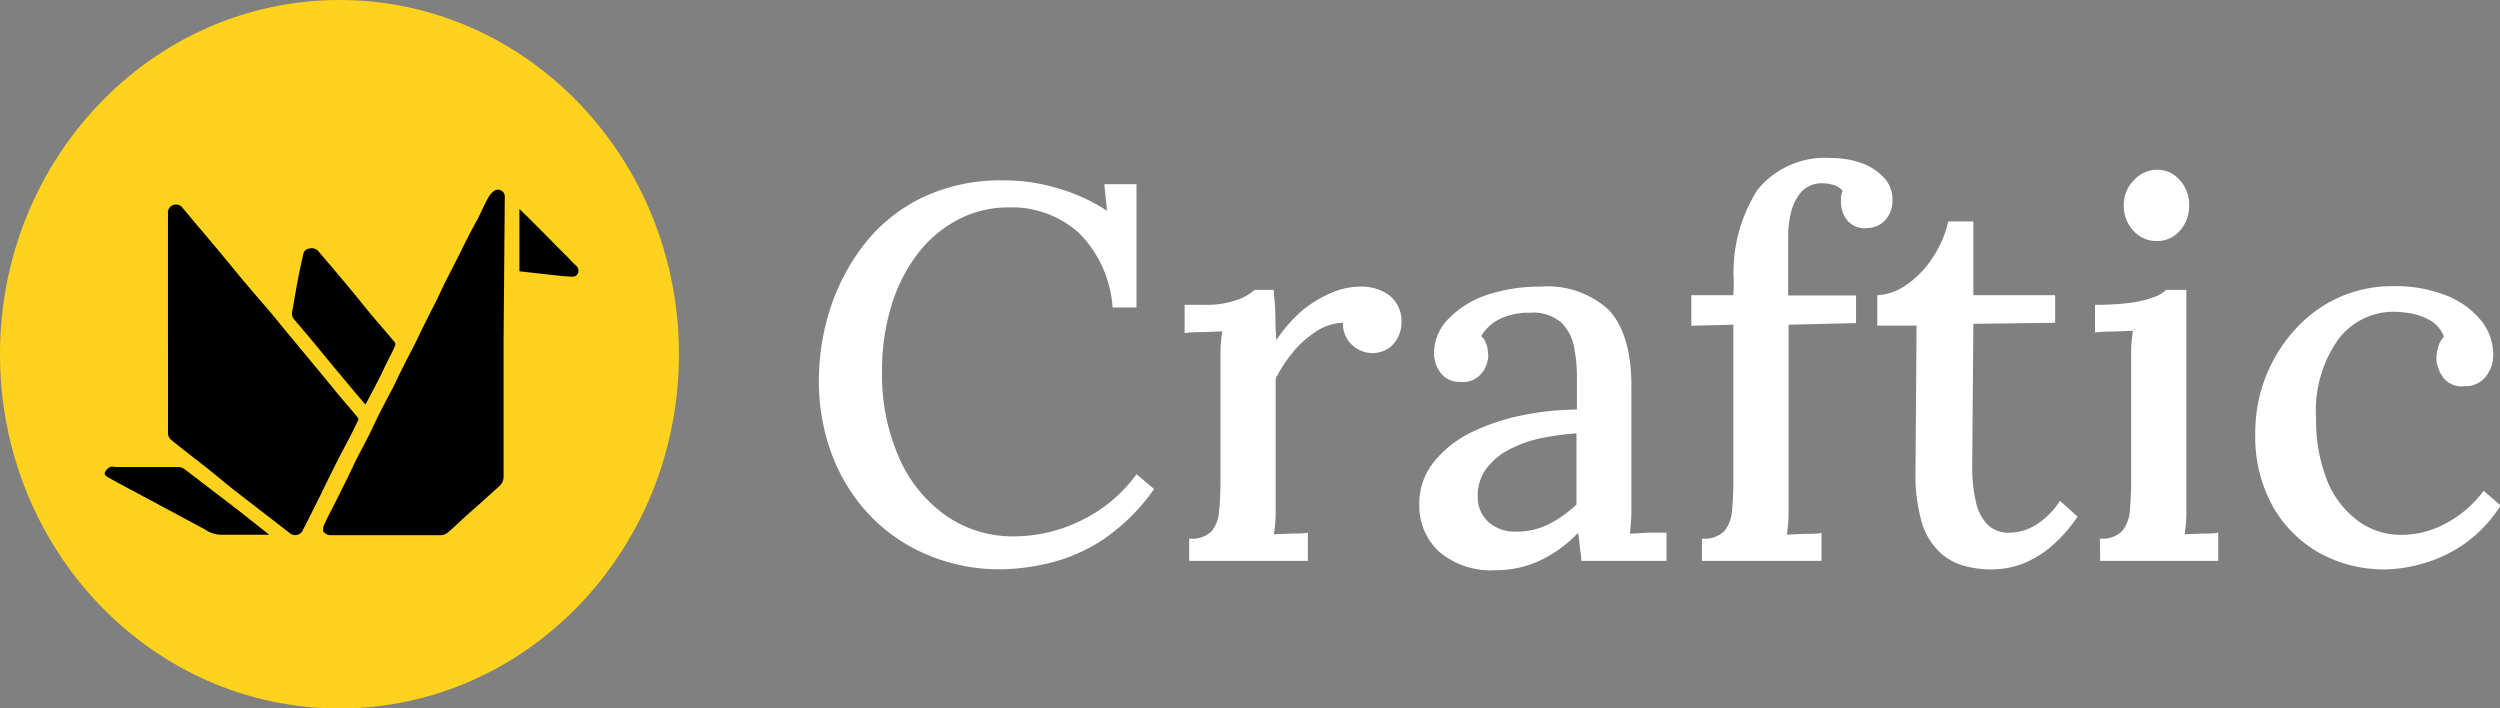 <svg id="Logo" xmlns="http://www.w3.org/2000/svg" viewBox="0 0 169.38 48"><rect x="0" y="0" width="169.38" height="48" fill="#808080" stroke="none"/><defs><style>.cls-1{fill:#ffffff;}.cls-2{fill:#ffd21d;} .cls-3{fill:#000000;}</style></defs><g id="Craftic"><path class="cls-1" d="M76.38,21.83a7.93,7.93,0,0,0-2.23-5,6.78,6.78,0,0,0-4.79-1.78,7.35,7.35,0,0,0-3.45.83,8.19,8.19,0,0,0-2.74,2.32,11.06,11.06,0,0,0-1.78,3.53,14.94,14.94,0,0,0-.63,4.44A13.9,13.9,0,0,0,61.91,32a9.37,9.37,0,0,0,3.19,3.94,7.9,7.9,0,0,0,4.62,1.4,10.32,10.32,0,0,0,4.56-1.09A10,10,0,0,0,78,33.13l1.19,1a13.27,13.27,0,0,1-3.45,3.42,11.42,11.42,0,0,1-3.66,1.6,14.74,14.74,0,0,1-3.29.42,12.45,12.45,0,0,1-5-1,11.54,11.54,0,0,1-3.91-2.71,12.33,12.33,0,0,1-2.52-4.07,14.2,14.2,0,0,1-.88-5,16,16,0,0,1,.79-4.94,14.29,14.29,0,0,1,2.34-4.37,11.08,11.08,0,0,1,3.91-3.11A12.33,12.33,0,0,1,69,13.22a12.7,12.7,0,0,1,3.58.51A12.34,12.34,0,0,1,76,15.28l-.18-1.8H78v8.35Z" transform="translate(-1 -1)"/><path class="cls-1" d="M81.57,37.49A1.89,1.89,0,0,0,83.08,37a2.44,2.44,0,0,0,.52-1.4c.06-.6.09-1.3.09-2.09V26c0-.38,0-.79,0-1.24a8.19,8.19,0,0,1,.13-1.31l-1.3.05q-.69,0-1.26.06V21.65H82.5a6.28,6.28,0,0,0,2.31-.33A3.4,3.4,0,0,0,86,20.64h1.3c0,.34.08.8.1,1.4s0,1.28.08,2A9.79,9.79,0,0,1,89,22.24a7.9,7.9,0,0,1,2-1.31,5.08,5.08,0,0,1,2.22-.51,3.14,3.14,0,0,1,1.92.6,2.22,2.22,0,0,1,.81,1.92,2,2,0,0,1-.2.83,2,2,0,0,1-.64.81,2,2,0,0,1-2.52-.23A1.84,1.84,0,0,1,92,22.87a3.36,3.36,0,0,0-1.72.52,6.7,6.7,0,0,0-1.61,1.39,9.64,9.64,0,0,0-1.24,1.87v7.89c0,.43,0,.87,0,1.31a10.57,10.57,0,0,1-.12,1.35l1.19-.05c.4,0,.77,0,1.11-.06V39H81.57Z" transform="translate(-1 -1)"/><path class="cls-1" d="M108.14,39c0-.38-.09-.72-.11-1s-.06-.59-.11-.9A8.8,8.8,0,0,1,105.29,39a7,7,0,0,1-2.91.63,5.42,5.42,0,0,1-3.91-1.28,4.25,4.25,0,0,1-1.31-3.19,4.5,4.5,0,0,1,1-2.88,7.45,7.45,0,0,1,2.55-2,14.5,14.5,0,0,1,3.46-1.15,18.68,18.68,0,0,1,3.67-.38V26.58a10.29,10.29,0,0,0-.21-2.14,3.08,3.08,0,0,0-.89-1.62,2.91,2.91,0,0,0-2.07-.63,4.45,4.45,0,0,0-1.87.34,2.91,2.91,0,0,0-1.44,1.24,1.41,1.41,0,0,1,.38.67,3,3,0,0,1,.09.7,2,2,0,0,1-.43,1.13,1.61,1.61,0,0,1-1.48.6,1.54,1.54,0,0,1-1.31-.6,2.2,2.2,0,0,1-.45-1.38,3.3,3.3,0,0,1,1-2.31A6.45,6.45,0,0,1,101.69,21a11.33,11.33,0,0,1,3.71-.58A6.11,6.11,0,0,1,110,22c1,1.08,1.53,2.79,1.53,5.12v2.48c0,.79,0,1.58,0,2.38s0,1.63,0,2.52c0,.36,0,.76,0,1.22s-.06.94-.1,1.44l1.26-.07c.43,0,.84,0,1.22,0V39Zm-.33-8.64a18.26,18.26,0,0,0-2.36.32,8.29,8.29,0,0,0-2.17.76,4.58,4.58,0,0,0-1.57,1.3,3,3,0,0,0-.59,1.9,2.26,2.26,0,0,0,.81,1.8,2.71,2.71,0,0,0,1.74.58,4.82,4.82,0,0,0,2.23-.49,8,8,0,0,0,1.91-1.35q0-.39,0-.81v-.88c0-.21,0-.62,0-1.2S107.81,31.06,107.81,30.36Z" transform="translate(-1 -1)"/><path class="cls-1" d="M118.47,20.14a10.4,10.4,0,0,1,1.6-6.27,5.88,5.88,0,0,1,5.06-2.16,6,6,0,0,1,2,.34,3.81,3.81,0,0,1,1.52,1,2.14,2.14,0,0,1,.57,1.49,2,2,0,0,1-.45,1.33,1.7,1.7,0,0,1-1.28.58,1.5,1.5,0,0,1-1.35-.54,2,2,0,0,1-.41-1.15c0-.12,0-.26,0-.4a1.16,1.16,0,0,1,.12-.43,1.31,1.31,0,0,0-.63-.4,2.6,2.6,0,0,0-.7-.11,1.89,1.89,0,0,0-1.44.54,3.26,3.26,0,0,0-.72,1.37,6.86,6.86,0,0,0-.21,1.69v4h4.6v1.87l-4.57.11,0,11.52c0,.43,0,.88,0,1.33s-.06.91-.11,1.37l1.21-.05c.42,0,.8,0,1.13-.06V39h-8.1V37.49a1.92,1.92,0,0,0,1.52-.51,2.51,2.51,0,0,0,.52-1.4c.06-.6.09-1.3.09-2.09V23l-2.85.07V21h2.85Z" transform="translate(-1 -1)"/><path class="cls-1" d="M135.89,39.58a7,7,0,0,1-1.8-.24,3.93,3.93,0,0,1-1.67-.93,4.6,4.6,0,0,1-1.21-2,11.69,11.69,0,0,1-.43-3.53l.07-9.82h-2.66V21a3.73,3.73,0,0,0,2-.72,6.47,6.47,0,0,0,1.76-1.84A7.23,7.23,0,0,0,133,16h1.7v5h5.54v1.87l-5.54.07-.08,9.62a10.54,10.54,0,0,0,.24,2.39,3.15,3.15,0,0,0,.79,1.58,2,2,0,0,0,1.53.56,3.51,3.51,0,0,0,1.71-.5,5.37,5.37,0,0,0,1.68-1.66L141.76,36A9.72,9.72,0,0,1,140,38a6.69,6.69,0,0,1-1.65,1.06,5.61,5.61,0,0,1-1.45.44A7.93,7.93,0,0,1,135.89,39.58Z" transform="translate(-1 -1)"/><path class="cls-1" d="M143.27,37.49a1.88,1.88,0,0,0,1.51-.51,2.44,2.44,0,0,0,.52-1.4c.06-.6.09-1.3.09-2.09V26c0-.41,0-.82,0-1.24s.06-.87.11-1.35l-1.3.05q-.68,0-1.26.06V21.65a17.28,17.28,0,0,0,2.58-.16,7.64,7.64,0,0,0,1.47-.38,2.5,2.5,0,0,0,.78-.47h1.36v13.9c0,.43,0,.87,0,1.31s-.06.89-.11,1.35l1.17-.05c.4,0,.76,0,1.1-.06V39h-8Zm3.85-20.16a2.09,2.09,0,0,1-1.58-.7,2.45,2.45,0,0,1-.65-1.71,2.32,2.32,0,0,1,.69-1.71,2.1,2.1,0,0,1,1.54-.71,2,2,0,0,1,1.57.71,2.44,2.44,0,0,1,.63,1.71,2.48,2.48,0,0,1-.63,1.71A2,2,0,0,1,147.12,17.33Z" transform="translate(-1 -1)"/><path class="cls-1" d="M162.6,39.58a9.15,9.15,0,0,1-4.43-1.1A8.32,8.32,0,0,1,155,35.33a9.7,9.7,0,0,1-1.2-5,10.23,10.23,0,0,1,.68-3.73,10.42,10.42,0,0,1,1.93-3.18,9,9,0,0,1,2.95-2.22,8.74,8.74,0,0,1,3.8-.81,9.24,9.24,0,0,1,3.63.65,5.71,5.71,0,0,1,2.32,1.69,3.65,3.65,0,0,1,.81,2.27,2.35,2.35,0,0,1-.5,1.51,1.71,1.71,0,0,1-1.44.65,1.54,1.54,0,0,1-1.48-.63,2.37,2.37,0,0,1-.43-1.24,3.08,3.08,0,0,1,.11-.74,1.73,1.73,0,0,1,.4-.74,2.12,2.12,0,0,0-.94-1.11,4,4,0,0,0-1.33-.47,8,8,0,0,0-1.15-.11A4.69,4.69,0,0,0,159.42,24a8.34,8.34,0,0,0-1.5,5.35,11.06,11.06,0,0,0,.67,4,6.37,6.37,0,0,0,2,2.81,4.9,4.9,0,0,0,3.1,1.08,6.37,6.37,0,0,0,3.13-.84,7.52,7.52,0,0,0,2.45-2.15l1.15,1a9.12,9.12,0,0,1-2.4,2.56,9.3,9.3,0,0,1-2.73,1.33A9.86,9.86,0,0,1,162.6,39.58Z" transform="translate(-1 -1)"/></g><g id="Icon"><g id="Ellipse_14" data-name="Ellipse 14"><ellipse class="cls-2" cx="23" cy="24" rx="23" ry="24"/></g></g><path class="cls-3" d="M12.38,22.89c0-2.47,0-4.93,0-7.4a.55.55,0,0,1,1-.39c.42.48.82,1,1.23,1.46L16,18.21l1.3,1.58c.57.68,1.15,1.36,1.71,2s1.06,1.29,1.6,1.93L22.5,26c.47.56.92,1.12,1.38,1.68L25,29c.09.11.19.22.27.34a.13.13,0,0,1,0,.12c-.18.38-.36.75-.55,1.12s-.41.77-.61,1.16c-.32.62-.63,1.24-.94,1.87-.2.39-.38.79-.58,1.18-.37.75-.74,1.49-1.12,2.22a.57.57,0,0,1-.85.1l-3.88-3L15,32.69c-.8-.62-1.59-1.23-2.37-1.86a.62.62,0,0,1-.25-.53C12.39,27.83,12.38,25.36,12.38,22.89Z" transform="translate(-1 -1)"/><path class="cls-3" d="M35.12,23.88c0,3.13,0,6.26,0,9.38a.88.88,0,0,1-.35.73c-.64.58-1.28,1.16-1.93,1.73s-1,.94-1.54,1.39a.77.77,0,0,1-.46.15q-3.74,0-7.47,0A.62.62,0,0,1,22.9,37a.79.79,0,0,1,.11-.54c.16-.38.36-.74.55-1.11l1-2c.2-.41.39-.83.59-1.24.29-.56.59-1.12.88-1.69l.57-1.19c.32-.64.65-1.27,1-1.92.21-.41.39-.82.6-1.23.28-.57.58-1.13.87-1.7.2-.4.39-.81.59-1.21.31-.63.63-1.26.95-1.89.2-.41.38-.81.58-1.22.29-.57.59-1.14.88-1.72.12-.22.22-.45.33-.67.32-.64.64-1.26,1-1.9.2-.41.38-.83.6-1.23a1.72,1.72,0,0,1,.46-.6.47.47,0,0,1,.74.44Z" transform="translate(-1 -1)"/><path class="cls-3" d="M25.76,28.41l-.61-.71-1.47-1.76-1.32-1.6c-.47-.57-.95-1.13-1.43-1.7a.58.58,0,0,1-.14-.51c.15-.76.26-1.53.41-2.29.1-.55.24-1.1.35-1.65a.47.47,0,0,1,.41-.35.6.6,0,0,1,.62.19c.74.87,1.47,1.73,2.2,2.61.47.56.92,1.14,1.39,1.7s1.07,1.24,1.59,1.87a.27.27,0,0,1,0,.23C27.52,25,27.23,25.5,27,26s-.39.79-.59,1.19Z" transform="translate(-1 -1)"/><path class="cls-3" d="M19.23,37.23H18.14c-.72,0-1.44,0-2.16,0a2,2,0,0,1-1.1-.36l-4.21-2.26c-.77-.41-1.54-.82-2.3-1.24-.14-.08-.33-.19-.26-.38a.88.88,0,0,1,.34-.35.7.7,0,0,1,.36,0c1.42,0,2.85,0,4.27,0a.86.86,0,0,1,.43.15L17,35.46l2,1.58A1.79,1.79,0,0,1,19.23,37.23Z" transform="translate(-1 -1)"/><path class="cls-3" d="M36.19,15.15l.46.45L38.05,17c.46.47.92.94,1.39,1.4.18.19.36.39.56.57a.46.46,0,0,1,.17.51.38.38,0,0,1-.42.26c-.42,0-.84-.06-1.25-.1l-2.31-.26Z" transform="translate(-1 -1)"/></svg>